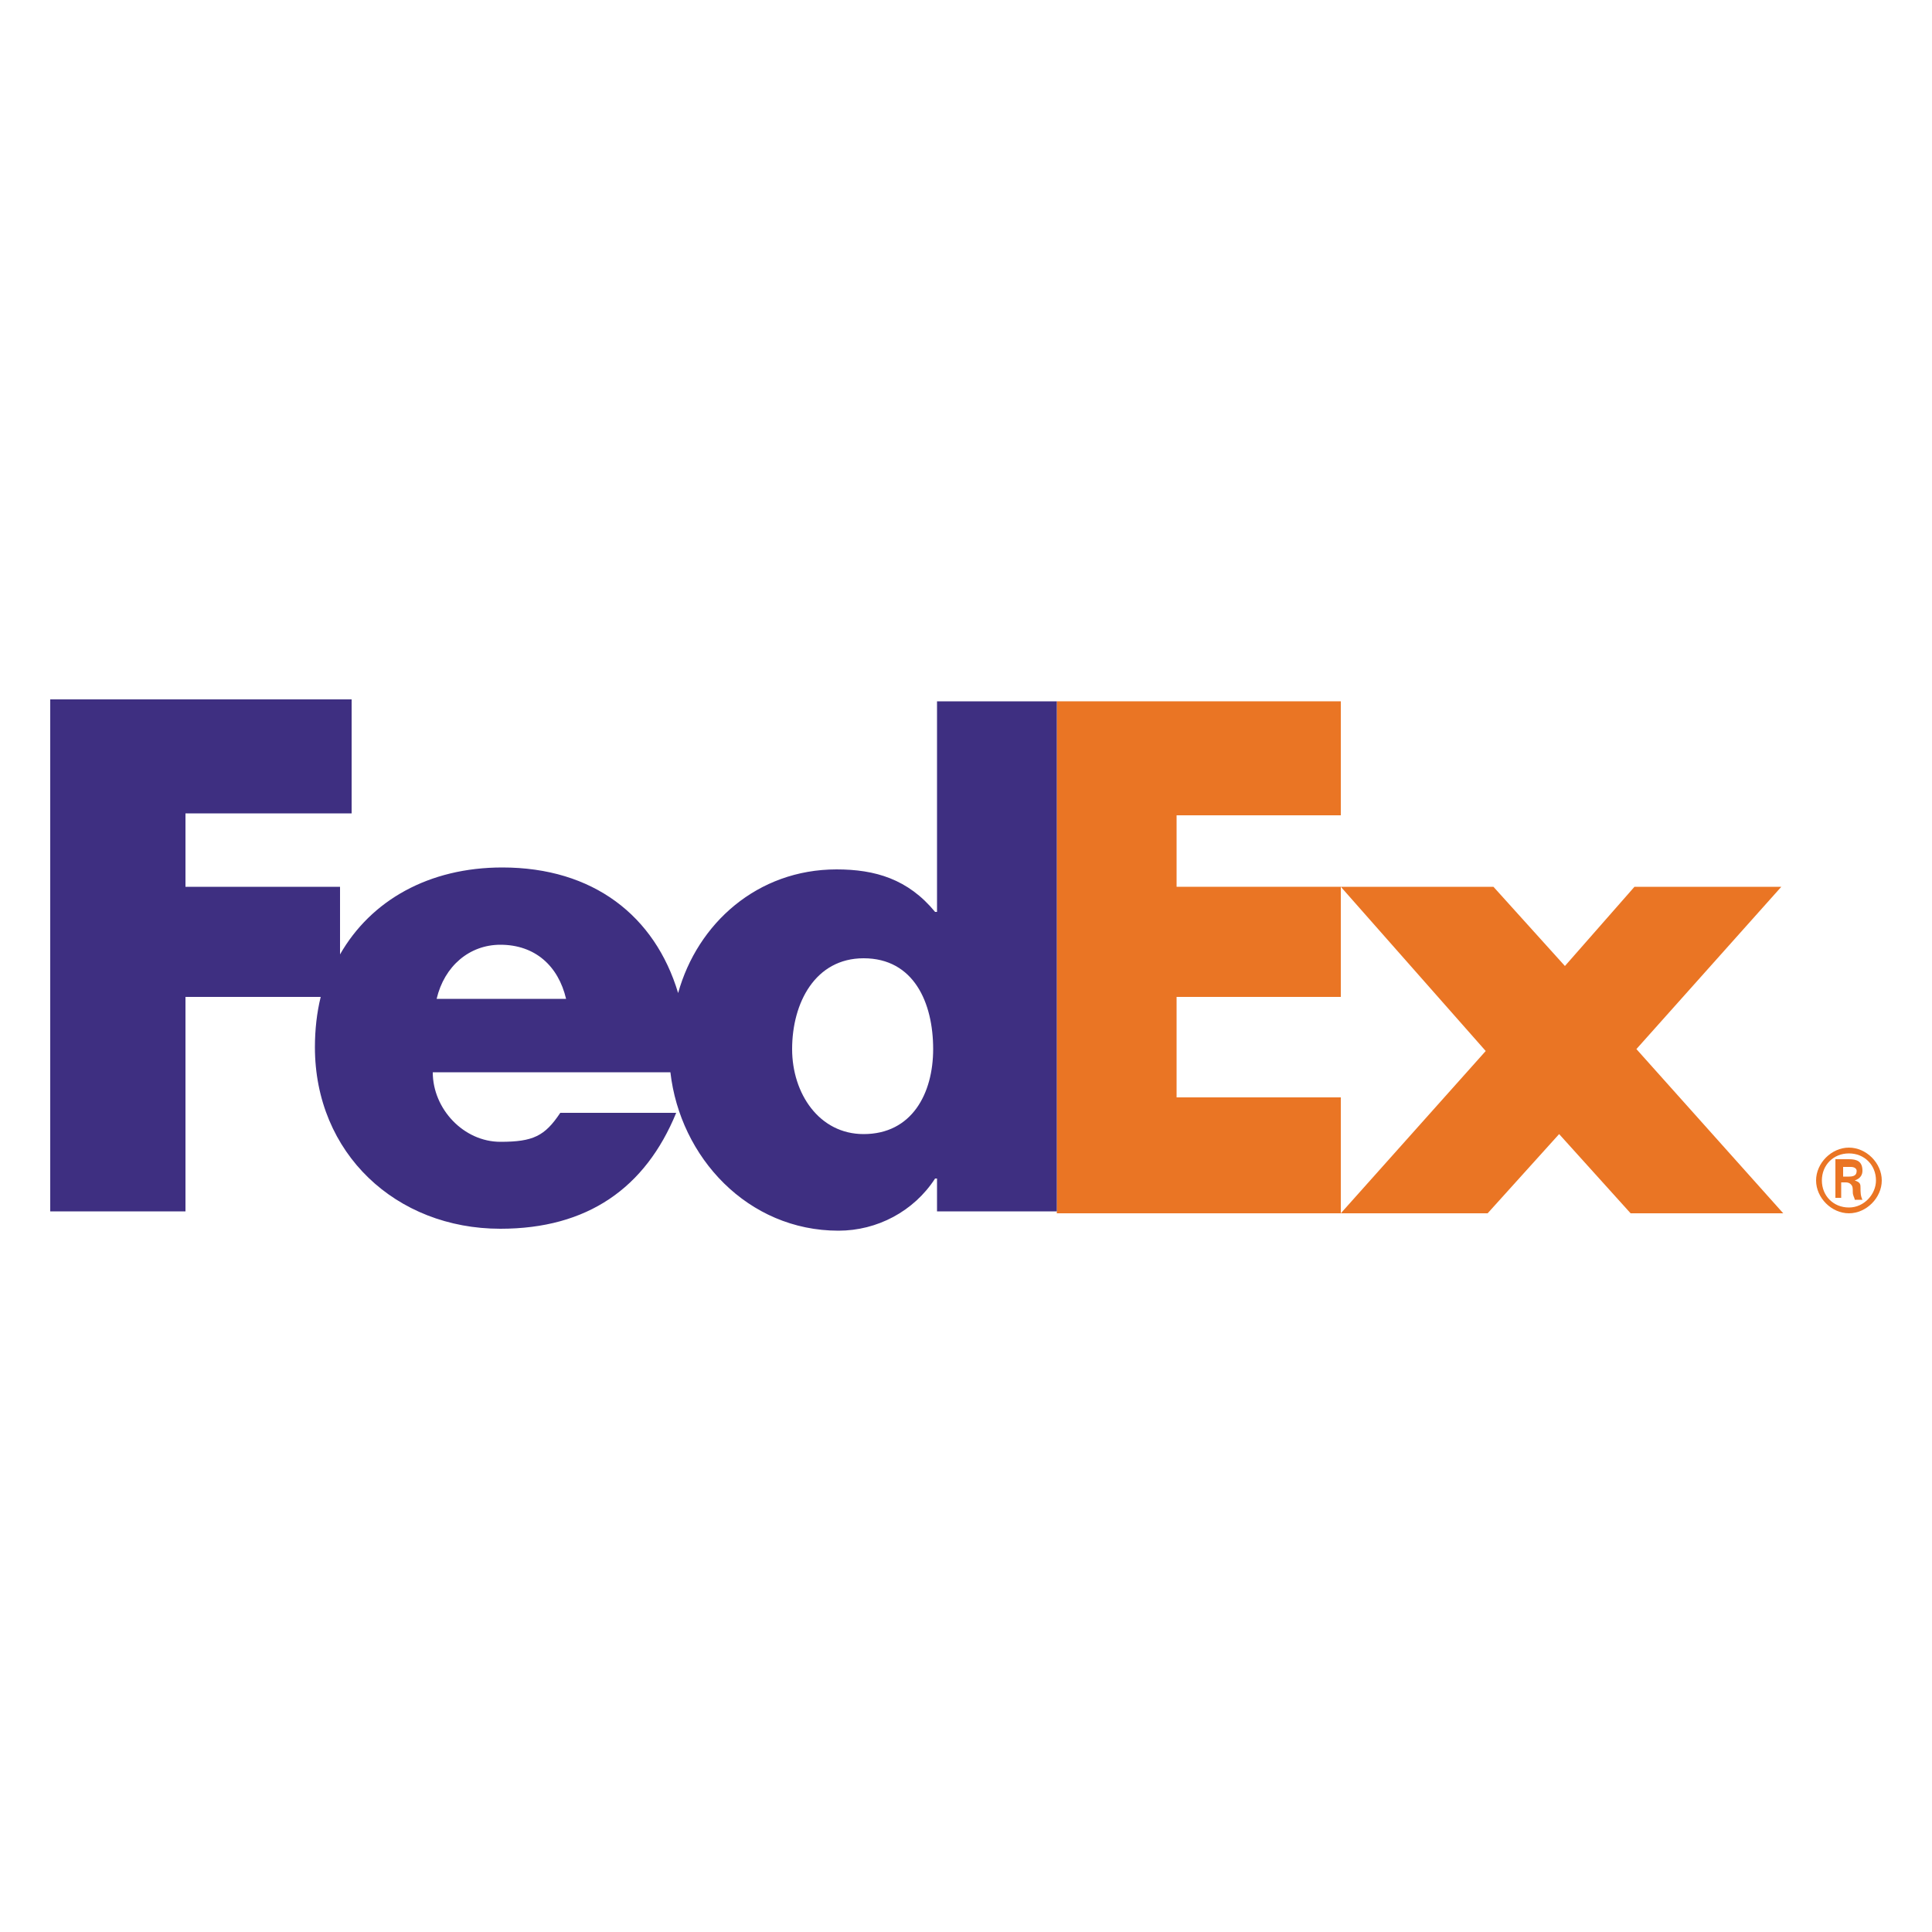 <svg xmlns="http://www.w3.org/2000/svg" xmlns:xlink="http://www.w3.org/1999/xlink" id="Layer_1" x="0px" y="0px" viewBox="0 0 100 100" style="enable-background:new 0 0 100 100;" xml:space="preserve"><style type="text/css">	.st0{fill:#EA7524;}	.st1{fill:#3E2F81;}</style><g>	<polyline class="st0" points="84.4,62.8 80.7,58.7 77,62.8 69.4,62.8 76.9,54.4 69.4,45.9 77.3,45.9 81,50 84.6,45.9 92.2,45.9   84.7,54.3 92.3,62.8 84.4,62.8  "></polyline>	<polyline class="st0" points="54.7,36.3 54.7,62.8 69.4,62.8 69.4,56.8 60.9,56.8 60.9,51.6 69.4,51.6 69.4,45.9 60.9,45.9   60.9,42.2 69.4,42.2 69.4,36.3 54.7,36.3  "></polyline>	<path class="st1" d="M48.5,36.3v10.9h-0.1C47,45.5,45.3,45,43.3,45c-4.1,0-7.2,2.8-8.2,6.4c-1.2-4-4.4-6.5-9.1-6.5  c-3.8,0-6.8,1.7-8.4,4.5v-3.5H9.6v-3.8h8.6v-5.9H2.6v26.5h7V51.6h7c-0.2,0.8-0.3,1.7-0.3,2.6c0,5.5,4.2,9.4,9.6,9.4  c4.5,0,7.5-2.1,9.1-6h-6c-0.8,1.2-1.4,1.5-3.1,1.5c-1.9,0-3.5-1.7-3.5-3.6h12.3c0.5,4.4,4,8.2,8.7,8.2c2,0,3.9-1,5-2.7h0.1v1.7h6.2  V36.3H48.5 M22.6,51.7c0.4-1.7,1.7-2.8,3.3-2.8c1.8,0,3,1.1,3.4,2.8H22.6z M44.7,58.7c-2.3,0-3.7-2.1-3.7-4.4  c0-2.4,1.2-4.7,3.7-4.7c2.6,0,3.6,2.3,3.6,4.7C48.3,56.6,47.2,58.7,44.7,58.7"></path>	<path class="st0" d="M94,61.1c0-0.9,0.8-1.7,1.7-1.7c0.9,0,1.7,0.8,1.7,1.7c0,0.9-0.8,1.7-1.7,1.7C94.8,62.8,94,62,94,61.1   M97.1,61.1c0-0.8-0.6-1.4-1.4-1.4c-0.8,0-1.4,0.6-1.4,1.4c0,0.8,0.6,1.4,1.4,1.4C96.5,62.5,97.1,61.8,97.1,61.1 M95.3,61.2V62H95  v-2h0.7c0.4,0,0.7,0.1,0.7,0.6c0,0.2-0.1,0.4-0.4,0.5v0c0.3,0.1,0.3,0.2,0.3,0.4c0,0.2,0,0.4,0.1,0.6h-0.4c0-0.1-0.1-0.2-0.1-0.4  c0-0.2,0-0.3-0.1-0.4c-0.1-0.1-0.2-0.1-0.3-0.1H95.3z M95.7,60.9c0.3,0,0.4-0.1,0.4-0.3c0-0.1-0.1-0.2-0.3-0.2h-0.4v0.5H95.7z"></path></g></svg>